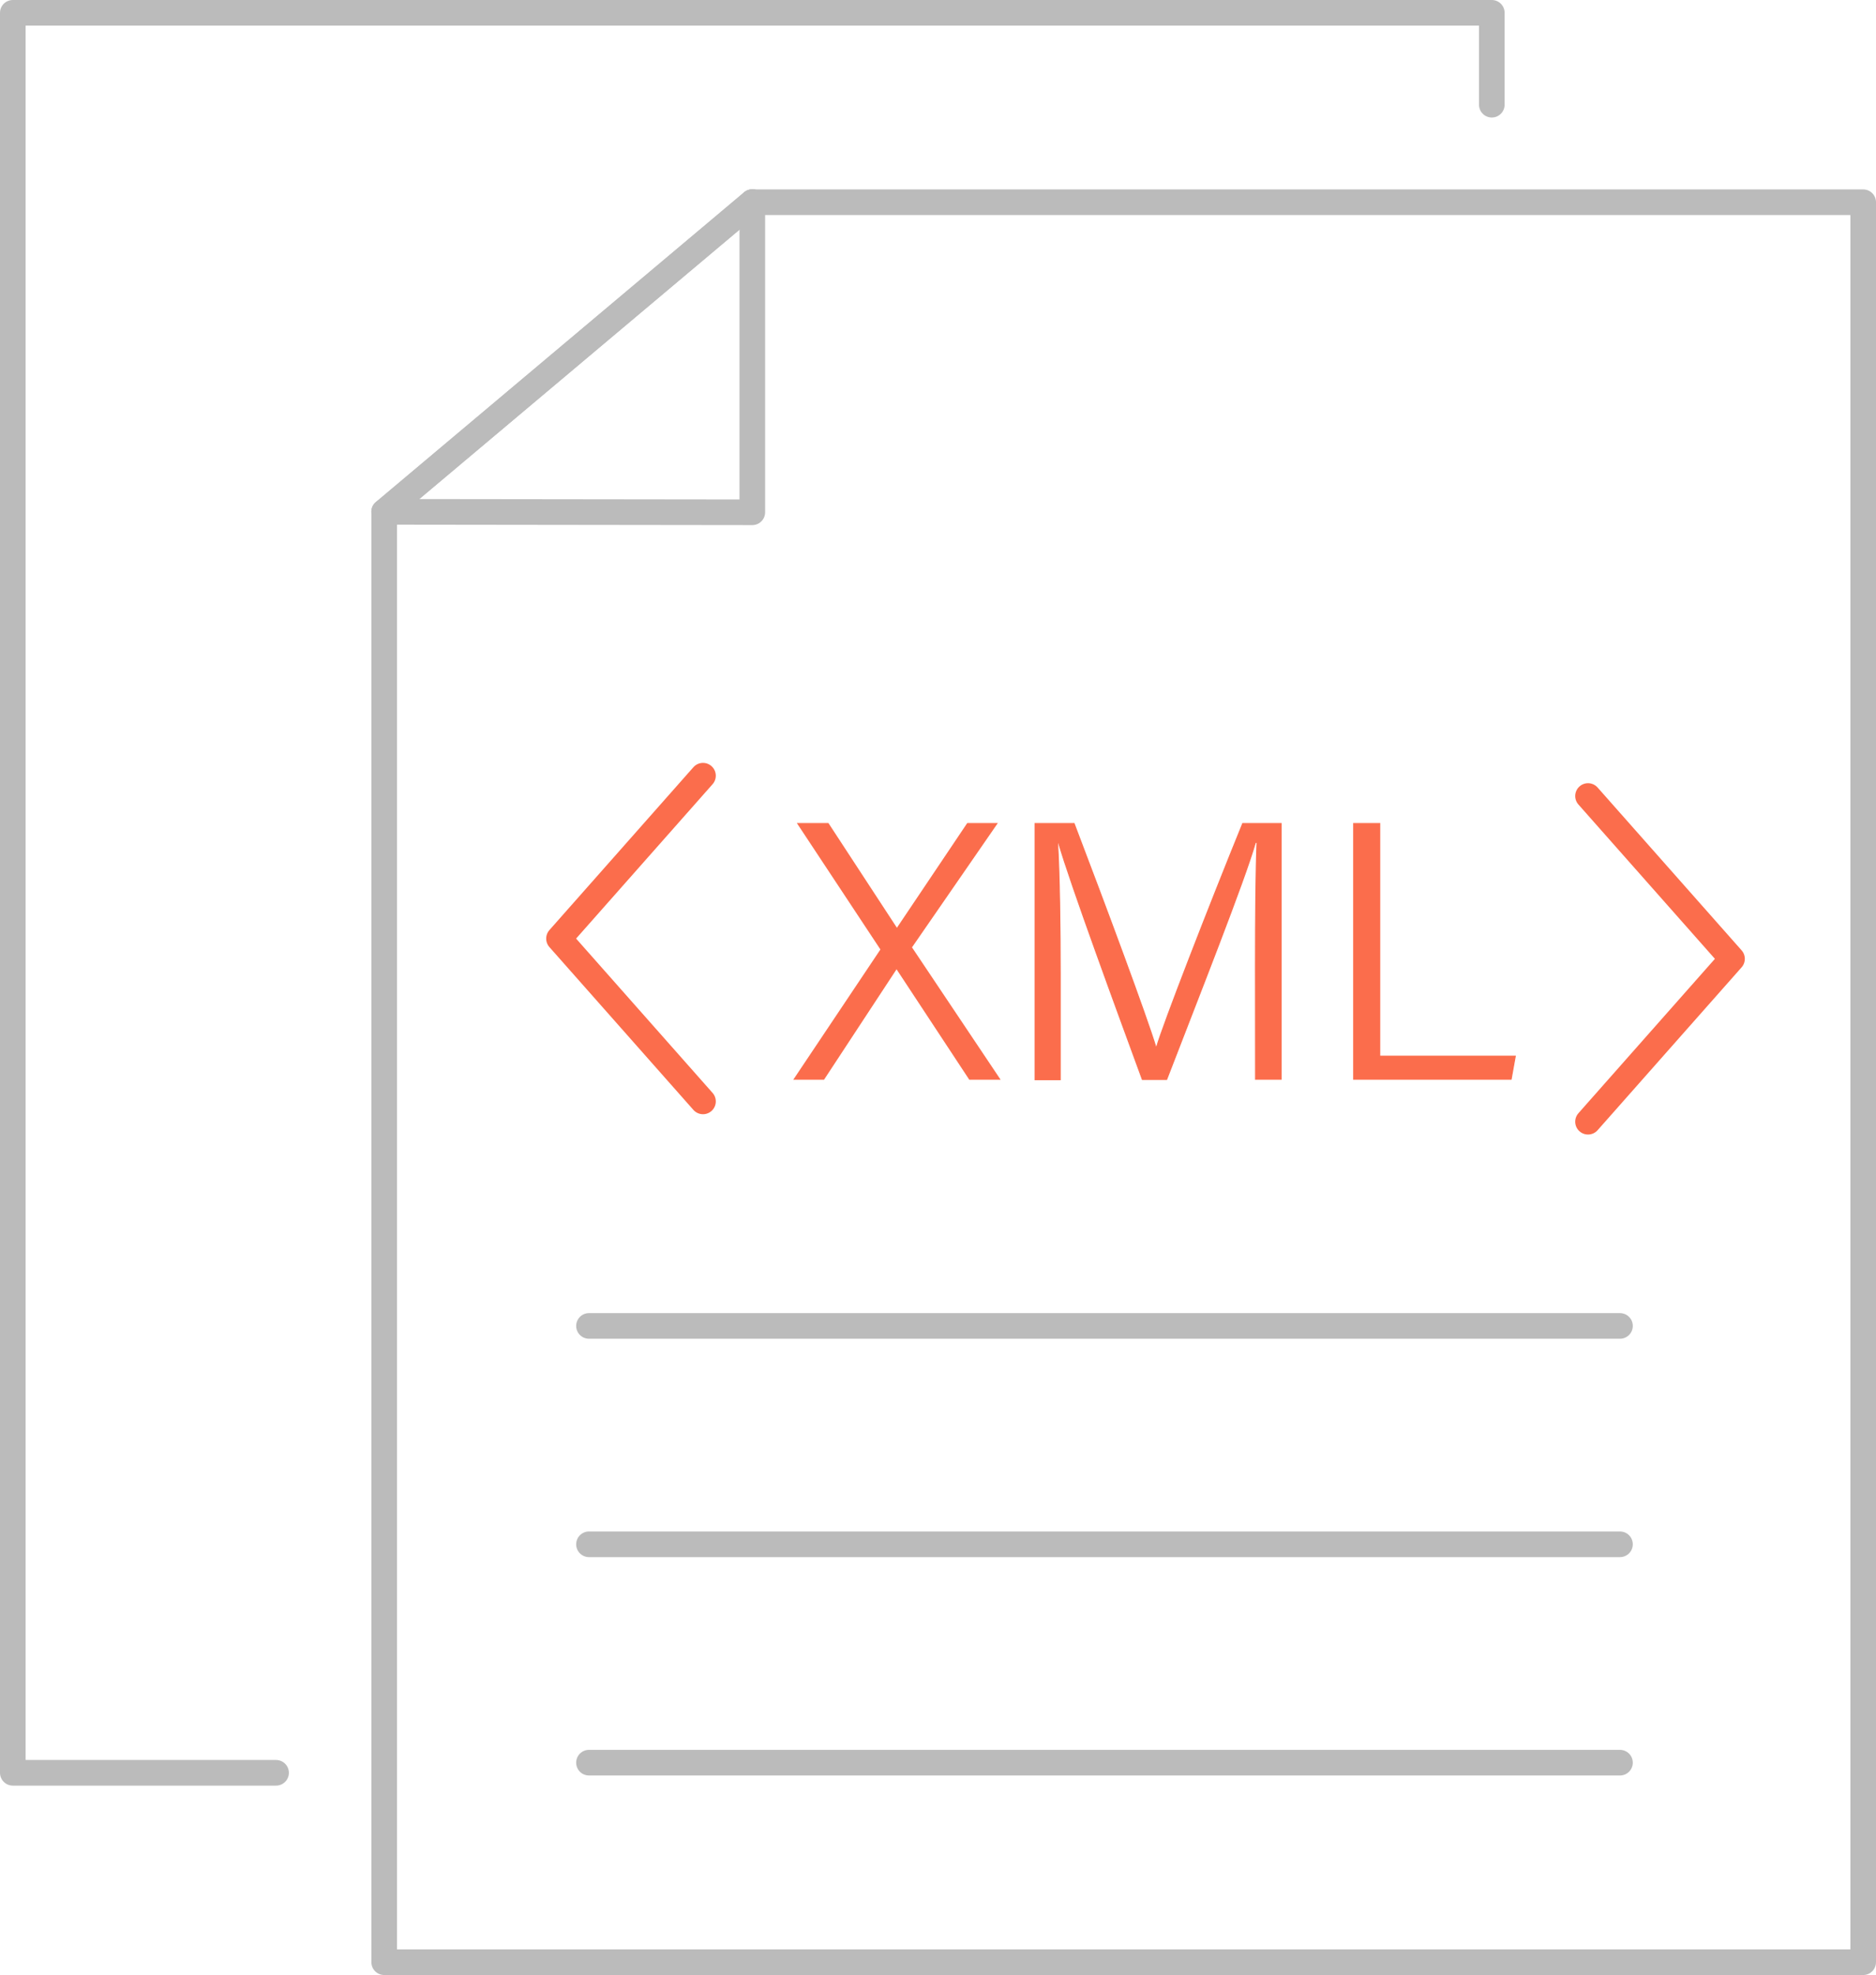 <svg xmlns="http://www.w3.org/2000/svg" viewBox="0 0 292.88 308.23"><defs><style>.cls-1,.cls-2{fill:none;stroke-linecap:round;stroke-linejoin:round;stroke-width:4px;}.cls-1{stroke:#bbb;}.cls-2,.cls-3{stroke:#fb6d4c;}.cls-3{fill:#fb6d4c;stroke-miterlimit:10;stroke-width:0.15px;}</style></defs><title>translating-xml-dita</title><g id="图层_2" data-name="图层 2"><g id="图层_1-2" data-name="图层 1"><g id="translating-xml-dita"><polygon class="cls-1" points="117.45 31.56 290.88 31.56 290.88 306.23 59.98 306.23 59.98 79.88 117.45 31.56"/><line class="cls-1" x1="59.98" y1="79.88" x2="117.45" y2="31.54"/><polyline class="cls-1" points="117.45 31.54 117.45 79.95 59.98 79.88"/><line class="cls-1" x1="91.95" y1="206.93" x2="252.91" y2="206.93"/><line class="cls-1" x1="91.95" y1="241.01" x2="252.91" y2="241.01"/><line class="cls-1" x1="91.95" y1="275.09" x2="252.91" y2="275.09"/><polyline class="cls-1" points="43.1 276.67 2 276.67 2 2 232.9 2 232.9 16.34"/><polyline class="cls-2" points="109.75 171.89 87.27 146.48 109.75 121.06"/><polyline class="cls-2" points="247.92 175.06 270.4 149.64 247.92 124.23"/><path class="cls-3" d="M151.37,168.44,140,151.18h-.06l-11.34,17.26h-4.62l13.56-20.26-13-19.66h4.75L140,144.89h.05l11-16.37h4.59l-13.35,19.33,13.79,20.59Z"/><path class="cls-3" d="M196,150.69c0-7.63.07-15.14.24-19.22H196c-1.65,5.86-9,24.39-13.86,37h-3.8c-3.66-10-11.28-30.65-13.09-37h-.14c.3,4.59.42,13.69.42,20.53v16.51h-3.94V128.52h6.1c5,13.1,11.33,30.14,12.77,34.91h.1c.93-3.33,8.26-22.17,13.45-34.91h6v39.92h-4Z"/><path class="cls-3" d="M211.33,128.52h4.08v36.31h21.16l-.65,3.61H211.33Z"/></g></g></g></svg>
